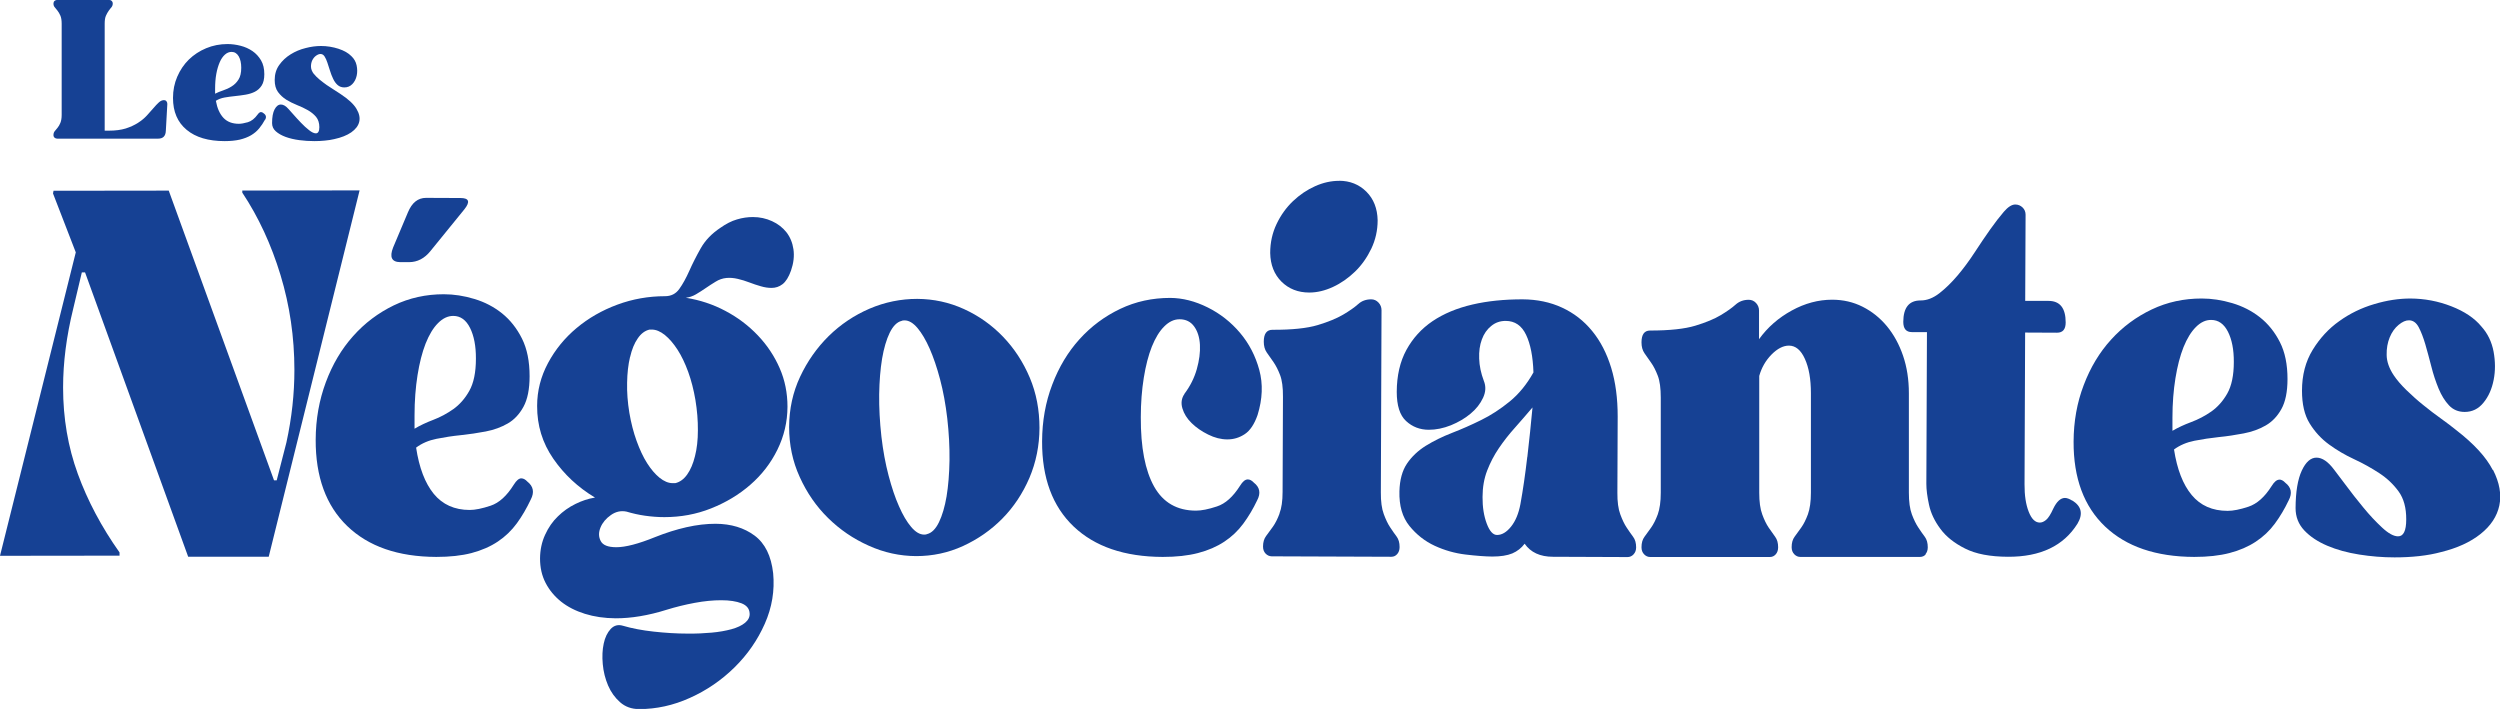 <?xml version="1.0" encoding="UTF-8"?><svg id="Calque_2" xmlns="http://www.w3.org/2000/svg" viewBox="0 0 334.83 94.95"><defs><style>.cls-1{fill:#164194;}</style></defs><g id="Calque_1-2"><path class="cls-1" d="m137.87,64.01c.89-2.1,1.34-4.33,1.35-6.69,0-2.41-.42-4.66-1.3-6.74-.88-2.08-2.07-3.91-3.58-5.48-1.51-1.57-3.26-2.81-5.24-3.71-1.98-.9-4.06-1.35-6.26-1.36-2.19,0-4.32.43-6.38,1.31-2.06.89-3.88,2.11-5.47,3.67-1.58,1.56-2.86,3.38-3.83,5.45-.97,2.07-1.46,4.31-1.47,6.73,0,2.37.46,4.6,1.42,6.7.95,2.1,2.21,3.93,3.79,5.48,1.57,1.55,3.38,2.79,5.44,3.71,2.05.93,4.18,1.39,6.37,1.4,2.19,0,4.28-.44,6.27-1.35,1.98-.91,3.74-2.13,5.26-3.67,1.52-1.54,2.73-3.36,3.63-5.45Zm-11.09,2.46c-.24,1.4-.58,2.56-1.02,3.47-.45.92-.98,1.44-1.59,1.59-.08.05-.21.07-.4.07-.58,0-1.15-.34-1.73-1.02s-1.12-1.6-1.63-2.76c-.52-1.16-.98-2.54-1.4-4.13-.42-1.59-.74-3.33-.96-5.22-.22-1.98-.32-3.86-.3-5.65.03-1.78.16-3.38.39-4.78.24-1.4.58-2.56,1.02-3.47.45-.91.98-1.44,1.59-1.59.08-.05.21-.07.4-.07.58,0,1.15.34,1.73,1.02.57.68,1.12,1.6,1.63,2.76.51,1.16.98,2.54,1.4,4.13.42,1.59.74,3.33.96,5.22.22,1.93.32,3.8.3,5.61-.03,1.81-.16,3.41-.39,4.81Z"/><path class="cls-1" d="m98.37,89.39c1.74-1.71,3.09-3.66,4.06-5.85.97-2.19,1.34-4.45,1.12-6.77-.26-2.32-1.09-4-2.49-5.04-1.4-1.04-3.14-1.57-5.22-1.58-1.23,0-2.53.15-3.9.46-1.37.31-2.76.75-4.19,1.32-2.24.91-3.97,1.36-5.2,1.36-1.12,0-1.82-.28-2.1-.84-.29-.56-.29-1.16-.02-1.81.27-.65.73-1.2,1.39-1.66.65-.46,1.35-.61,2.08-.46.81.24,1.63.43,2.48.55.85.12,1.71.19,2.6.19,2.19,0,4.28-.38,6.26-1.17,1.98-.79,3.74-1.84,5.26-3.17,1.52-1.32,2.73-2.88,3.62-4.69.89-1.81,1.34-3.72,1.35-5.75,0-1.83-.34-3.56-1.05-5.18-.71-1.62-1.68-3.08-2.93-4.39-1.25-1.31-2.69-2.4-4.34-3.27-1.65-.88-3.42-1.46-5.3-1.76.46-.05.91-.2,1.36-.46.44-.26.88-.54,1.3-.83.42-.29.87-.58,1.33-.86.46-.29.94-.45,1.44-.5.5-.05,1.01,0,1.53.12.52.12,1.04.28,1.56.48.52.2,1.03.37,1.53.51.5.15.98.22,1.44.22.54,0,1.03-.16,1.47-.5.44-.34.82-.94,1.13-1.81.35-1.01.46-1.96.33-2.86-.13-.89-.45-1.65-.94-2.28-.5-.63-1.14-1.13-1.93-1.49-.79-.36-1.64-.55-2.56-.55-.69,0-1.41.1-2.14.32-.73.21-1.46.59-2.2,1.11-1.16.77-2.04,1.68-2.64,2.74-.6,1.06-1.11,2.07-1.54,3.04-.43.96-.87,1.77-1.34,2.42-.46.65-1.1.97-1.91.97-2.19,0-4.32.37-6.38,1.13-2.06.76-3.88,1.81-5.46,3.13-1.58,1.32-2.86,2.88-3.83,4.69-.97,1.81-1.46,3.72-1.46,5.75-.01,2.61.71,4.96,2.17,7.07,1.45,2.1,3.31,3.84,5.58,5.2-.89.14-1.76.43-2.63.86-.87.43-1.65.98-2.34,1.66-.7.67-1.27,1.49-1.71,2.46-.45.97-.67,2.03-.68,3.18,0,1.21.24,2.29.74,3.26.5.97,1.19,1.8,2.07,2.51.88.7,1.95,1.25,3.2,1.64,1.25.39,2.62.59,4.12.6,1.04,0,2.13-.09,3.26-.28,1.13-.19,2.32-.47,3.55-.86,1.23-.38,2.49-.69,3.78-.93,1.29-.24,2.47-.35,3.55-.35,1.11,0,2.02.14,2.71.41.69.27,1.06.72,1.09,1.34.04.48-.17.9-.61,1.27-.44.36-1.05.65-1.82.86-.77.21-1.66.37-2.66.46-1,.09-2.06.14-3.17.13-1.54,0-3.08-.1-4.61-.27-1.54-.17-2.9-.43-4.09-.78-.65-.2-1.2-.05-1.65.43-.44.48-.76,1.13-.93,1.95-.18.82-.22,1.74-.13,2.75.09,1.01.33,1.97.71,2.86.38.89.92,1.64,1.61,2.25.69.61,1.53.91,2.54.92,2.31,0,4.58-.49,6.81-1.5,2.23-1,4.22-2.36,5.96-4.07Zm-13.98-41.57c.23-1.01.57-1.85,1.02-2.49.44-.65.97-1.05,1.59-1.19h.29c.58,0,1.16.25,1.76.73.59.48,1.16,1.14,1.69,1.96.53.82,1.01,1.82,1.43,2.97.42,1.16.74,2.42.97,3.77.23,1.4.34,2.75.33,4.06,0,1.3-.13,2.46-.39,3.47-.25,1.01-.6,1.83-1.05,2.46-.45.63-.98,1.01-1.59,1.15h-.35c-.58,0-1.16-.25-1.76-.73-.59-.48-1.15-1.14-1.67-1.96-.52-.82-.98-1.81-1.4-2.97-.42-1.16-.74-2.42-.97-3.77-.23-1.4-.33-2.74-.3-4.02.02-1.28.15-2.42.39-3.44Z"/><path class="cls-1" d="m32.45,25.51v.29c2.18,3.28,3.88,6.96,5.12,11.04,1.24,4.08,1.86,8.32,1.86,12.71,0,3.19-.35,6.42-1.07,9.71l-1.3,5.07h-.36s-14.1-38.8-14.1-38.8l-15.43.02-.07.36,3.05,7.89L0,74.44l16.01-.02v-.43c-2.42-3.42-4.28-6.93-5.59-10.53-1.31-3.59-1.97-7.45-1.97-11.55,0-3.38.45-6.9,1.36-10.58l1.15-4.85h.43s13.81,38.08,13.81,38.08h10.79s12.17-49.06,12.17-49.06l-15.72.02Z"/><path class="cls-1" d="m69.85,64.06c-.35,0-.69.29-1.04.86-.93,1.49-1.96,2.43-3.1,2.81-1.14.38-2.07.57-2.8.57-2.04,0-3.64-.73-4.81-2.15-1.17-1.43-1.96-3.49-2.37-6.2.77-.58,1.69-.97,2.74-1.18,1.06-.21,2.15-.38,3.26-.49,1.12-.12,2.22-.28,3.32-.49,1.1-.21,2.08-.57,2.95-1.07.87-.5,1.57-1.25,2.11-2.24.54-.99.82-2.35.82-4.09,0-1.98-.33-3.66-1.02-5.04-.69-1.38-1.58-2.5-2.67-3.38-1.09-.87-2.33-1.52-3.71-1.93-1.38-.42-2.75-.63-4.09-.63-2.39,0-4.62.49-6.7,1.49-2.08,1.01-3.89,2.37-5.44,4.11-1.55,1.73-2.77,3.79-3.66,6.18-.89,2.39-1.35,4.95-1.36,7.7-.02,4.97,1.39,8.83,4.22,11.56,2.84,2.74,6.81,4.12,11.93,4.14,1.81,0,3.39-.17,4.73-.52,1.35-.36,2.52-.87,3.52-1.54,1-.67,1.85-1.49,2.55-2.45.7-.96,1.31-2.02,1.86-3.18.5-.96.35-1.76-.45-2.39-.27-.29-.54-.44-.81-.44Zm-14.33-8.45c0-1.93.14-3.72.4-5.36.26-1.64.62-3.05,1.08-4.23.47-1.18,1.02-2.1,1.66-2.74.64-.65,1.32-.97,2.05-.97.96,0,1.71.54,2.24,1.6.53,1.06.8,2.44.79,4.13,0,1.83-.3,3.27-.88,4.3-.58,1.04-1.3,1.85-2.14,2.45-.85.6-1.74,1.08-2.69,1.44-.94.36-1.78.75-2.51,1.19v-1.81Z"/><path class="cls-1" d="m53.63,35.11h1.15c1.11,0,2.08-.49,2.89-1.51l4.52-5.56c.81-1.01.64-1.52-.51-1.52l-4.62-.02c-1.08,0-1.89.64-2.43,1.95l-1.98,4.7c-.51,1.3-.18,1.95.97,1.96Z"/><path class="cls-1" d="m179.33,24.22c-1.04,0-2.1.23-3.18.71-1.08.48-2.07,1.15-2.98,2.01-.91.87-1.64,1.89-2.2,3.07-.56,1.18-.85,2.47-.85,3.87.03,1.59.54,2.87,1.51,3.84.98.97,2.22,1.46,3.72,1.46,1.04,0,2.1-.25,3.18-.75,1.08-.5,2.06-1.19,2.95-2.05.89-.86,1.61-1.89,2.18-3.07.56-1.18.85-2.45.85-3.8-.03-1.59-.54-2.87-1.51-3.84-.98-.97-2.2-1.46-3.66-1.46Z"/><path class="cls-1" d="m218.78,74.25c.23-.24.35-.55.35-.94,0-.58-.13-1.05-.4-1.41-.27-.36-.55-.77-.86-1.23-.31-.46-.59-1.05-.86-1.78-.27-.72-.4-1.69-.39-2.9l.04-10.21c0-2.41-.28-4.59-.87-6.52-.59-1.93-1.44-3.58-2.55-4.93-1.11-1.36-2.45-2.4-4.03-3.13-1.57-.73-3.34-1.1-5.3-1.11-2.42,0-4.67.22-6.72.7-2.06.48-3.83,1.22-5.32,2.22-1.49,1.01-2.65,2.29-3.51,3.86-.85,1.56-1.28,3.43-1.29,5.61,0,1.83.41,3.14,1.25,3.91.84.78,1.86,1.17,3.05,1.17.96,0,1.94-.2,2.95-.6,1-.41,1.88-.92,2.63-1.55.75-.62,1.31-1.33,1.68-2.13.37-.79.4-1.55.1-2.28-.38-1.01-.59-2-.62-2.97-.04-.96.08-1.82.36-2.57.27-.75.69-1.35,1.25-1.8.56-.46,1.2-.68,1.94-.68,1.23,0,2.14.62,2.73,1.86.59,1.23.92,2.91.99,5.04-.89,1.59-1.95,2.89-3.19,3.9-1.24,1.01-2.51,1.84-3.82,2.48-1.31.65-2.61,1.22-3.9,1.72-1.29.5-2.46,1.08-3.5,1.72-1.04.65-1.88,1.44-2.52,2.38-.64.94-.98,2.18-1.02,3.72-.05,1.93.4,3.48,1.34,4.64.94,1.16,2.07,2.05,3.39,2.66,1.32.61,2.7,1,4.12,1.17,1.42.17,2.61.26,3.58.27,1.12,0,2.01-.14,2.69-.42.67-.29,1.22-.72,1.65-1.3.8,1.16,2.07,1.75,3.8,1.75l9.98.04c.31,0,.58-.12.81-.36Zm-14.23-13.05c-.26,2.24-.56,4.35-.92,6.33-.24,1.26-.65,2.25-1.25,3-.6.75-1.23,1.12-1.88,1.12-.54,0-1-.51-1.38-1.53-.38-1.01-.57-2.2-.56-3.55,0-1.3.21-2.49.62-3.55.41-1.06.93-2.06,1.57-3,.64-.94,1.35-1.85,2.15-2.74.79-.89,1.57-1.79,2.35-2.71-.2,2.17-.43,4.38-.69,6.62Z"/><path class="cls-1" d="m257.87,74.24c.21-.24.32-.55.32-.94,0-.58-.13-1.05-.4-1.41-.27-.36-.56-.77-.86-1.23-.31-.46-.6-1.05-.87-1.77-.27-.72-.4-1.69-.4-2.9v-13.32c0-1.83-.26-3.51-.78-5.03-.52-1.52-1.24-2.83-2.16-3.95-.92-1.11-2.01-1.98-3.26-2.61-1.25-.63-2.61-.94-4.07-.94-1.85,0-3.65.48-5.42,1.45-1.77.97-3.23,2.24-4.38,3.84v-3.84c0-.39-.14-.73-.4-1.01-.27-.29-.6-.43-.98-.43-.69,0-1.28.22-1.76.65-.48.43-1.14.9-1.99,1.41-.85.51-1.98.98-3.4,1.41-1.42.43-3.44.65-6.06.65-.77,0-1.15.53-1.15,1.59,0,.58.13,1.06.4,1.45.27.39.57.81.89,1.27.33.46.62,1.04.89,1.74.27.7.4,1.68.4,2.93v12.74c0,1.21-.14,2.17-.4,2.9-.27.73-.57,1.32-.89,1.77-.33.46-.63.87-.89,1.23-.27.36-.4.83-.4,1.41,0,.39.12.7.35.94.23.24.5.36.81.36h16.04c.31,0,.57-.12.78-.36.21-.24.32-.55.32-.94,0-.58-.13-1.05-.4-1.41-.27-.36-.56-.77-.87-1.23-.31-.46-.6-1.05-.86-1.77-.27-.72-.4-1.69-.4-2.9v-15.64c.31-1.11.86-2.06,1.64-2.86.79-.8,1.57-1.2,2.34-1.2.88,0,1.6.59,2.13,1.77.54,1.18.81,2.71.81,4.6v13.32c0,1.21-.14,2.17-.4,2.9-.27.73-.57,1.32-.89,1.77-.33.46-.63.87-.89,1.23-.27.36-.4.83-.4,1.41,0,.39.12.7.35.94.23.24.5.36.81.36h16.04c.31,0,.57-.12.78-.36Z"/><path class="cls-1" d="m277.54,67.05c-.38-.24-.71-.36-.98-.36-.58,0-1.1.48-1.56,1.43-.35.77-.67,1.27-.96,1.51-.29.24-.57.36-.84.36-.62,0-1.11-.48-1.49-1.45-.38-.96-.57-2.19-.56-3.68l.08-20.32,4.27.02c.77,0,1.16-.45,1.16-1.37,0-1.92-.76-2.89-2.3-2.89h-3.12s.05-11.54.05-11.54c0-.38-.13-.71-.4-.97-.27-.26-.6-.4-.98-.4-.46,0-.97.32-1.53.97-.56.65-1.17,1.44-1.83,2.37-.66.93-1.35,1.96-2.09,3.09-.74,1.13-1.5,2.16-2.29,3.09-.79.93-1.6,1.72-2.43,2.37-.83.64-1.67.97-2.51.96-1.54,0-2.31.95-2.32,2.87,0,.91.38,1.37,1.15,1.37h2.02s-.08,20.33-.08,20.33c0,.77.12,1.71.36,2.81.24,1.11.75,2.18,1.52,3.21.76,1.04,1.87,1.92,3.31,2.64,1.44.73,3.35,1.09,5.74,1.1,4.35.02,7.45-1.46,9.31-4.43.77-1.29.55-2.33-.68-3.1Z"/><path class="cls-1" d="m333.86,62.95c-.88-1.73-2.53-3.52-4.94-5.38-.54-.44-1.2-.94-1.98-1.5-.79-.56-1.57-1.16-2.36-1.8-.79-.63-1.54-1.3-2.27-2.01-.73-.71-1.3-1.38-1.72-2.01-.61-.92-.93-1.83-.94-2.7-.02-.88.12-1.66.41-2.37.29-.7.69-1.26,1.19-1.67.5-.41.96-.62,1.39-.61.54,0,.97.31,1.3.92.32.61.62,1.38.89,2.3.27.93.53,1.91.8,2.95.26,1.05.59,2.03.97,2.96.38.92.85,1.68,1.4,2.26.55.59,1.26.88,2.1.88,1,0,1.84-.4,2.51-1.23.68-.82,1.13-1.84,1.37-3.06.24-1.21.23-2.48-.01-3.79-.25-1.31-.79-2.43-1.63-3.36-.92-1.12-2.26-2.02-4.03-2.71-1.77-.69-3.59-1.03-5.48-1.04-1.54,0-3.15.24-4.85.75-1.7.5-3.26,1.26-4.68,2.28-1.43,1.01-2.61,2.3-3.56,3.85-.95,1.55-1.43,3.37-1.43,5.46,0,1.8.33,3.26,1.02,4.38.69,1.12,1.55,2.06,2.59,2.82,1.04.76,2.16,1.42,3.37,1.98,1.21.56,2.33,1.19,3.37,1.87,1.04.68,1.9,1.5,2.59,2.45.69.95,1.03,2.2,1.02,3.76,0,1.51-.37,2.26-1.1,2.25-.58,0-1.29-.39-2.13-1.17-.84-.78-1.69-1.68-2.53-2.71-.84-1.02-1.63-2.02-2.35-3-.73-.97-1.24-1.66-1.55-2.05-.8-1.07-1.59-1.61-2.36-1.61-.77,0-1.43.58-1.97,1.74-.54,1.16-.82,2.84-.83,5.02,0,1.17.39,2.16,1.17,2.99.78.83,1.81,1.51,3.08,2.05,1.27.54,2.69.93,4.27,1.18,1.58.25,3.15.38,4.73.38,1.11,0,2.21-.05,3.29-.17,1.08-.12,2.06-.3,2.94-.54,2.16-.53,3.92-1.33,5.29-2.42,1.37-1.09,2.21-2.36,2.52-3.82.31-1.46.03-3.05-.85-4.78Z"/><path class="cls-1" d="m305.29,64.24c-.35,0-.69.28-1.04.85-.93,1.47-1.96,2.39-3.1,2.77-1.14.38-2.07.56-2.8.56-2.04,0-3.64-.71-4.81-2.12-1.17-1.4-1.96-3.44-2.37-6.1.77-.57,1.69-.96,2.74-1.17,1.06-.21,2.15-.37,3.26-.49,1.12-.11,2.22-.28,3.32-.49,1.1-.21,2.08-.56,2.95-1.06.87-.5,1.57-1.23,2.11-2.2.54-.97.82-2.31.82-4.02,0-1.95-.33-3.6-1.02-4.95-.69-1.36-1.58-2.46-2.67-3.32-1.09-.86-2.33-1.49-3.71-1.9-1.38-.41-2.75-.62-4.09-.62-2.39,0-4.62.48-6.7,1.47-2.08.99-3.9,2.34-5.44,4.04-1.55,1.7-2.77,3.73-3.66,6.08-.9,2.35-1.35,4.87-1.36,7.58-.02,4.89,1.39,8.68,4.22,11.37,2.84,2.69,6.81,4.05,11.93,4.07,1.81,0,3.39-.17,4.73-.52,1.35-.35,2.52-.86,3.52-1.52,1-.66,1.85-1.46,2.55-2.41.7-.95,1.32-1.99,1.86-3.13.5-.95.35-1.73-.45-2.35-.27-.29-.54-.43-.81-.43Zm-14.33-8.31c0-1.9.14-3.66.4-5.27.26-1.61.62-3,1.08-4.16.47-1.16,1.02-2.06,1.66-2.7.64-.64,1.32-.96,2.05-.95.96,0,1.71.53,2.24,1.57.53,1.05.8,2.4.79,4.06,0,1.8-.3,3.21-.88,4.23-.58,1.02-1.3,1.82-2.14,2.41-.85.59-1.75,1.06-2.69,1.41-.94.35-1.78.74-2.51,1.17v-1.78Z"/><path class="cls-1" d="m158.63,52.77c-.39.57-.48,1.21-.27,1.92.21.72.62,1.37,1.23,1.97.61.6,1.35,1.11,2.22,1.54.86.43,1.72.65,2.57.65.85,0,1.62-.23,2.34-.71.71-.47,1.28-1.33,1.71-2.56.66-2.14.74-4.15.23-6.03-.51-1.88-1.37-3.54-2.58-4.97-1.21-1.43-2.65-2.57-4.34-3.41-1.69-.84-3.36-1.26-5.01-1.27-2.39,0-4.62.48-6.7,1.47-2.08.99-3.89,2.34-5.44,4.05-1.55,1.71-2.77,3.74-3.66,6.09-.9,2.35-1.35,4.88-1.36,7.6-.02,4.9,1.39,8.7,4.22,11.4,2.84,2.7,6.81,4.06,11.93,4.08,1.81,0,3.39-.17,4.73-.52,1.35-.35,2.52-.86,3.52-1.52,1-.66,1.85-1.47,2.55-2.42.7-.95,1.32-1.99,1.86-3.13.5-.95.35-1.74-.45-2.36-.27-.29-.54-.43-.81-.43-.35,0-.69.28-1.04.85-.93,1.47-1.96,2.4-3.1,2.77-1.14.38-2.07.56-2.8.56-2.54,0-4.41-1.09-5.61-3.23-1.2-2.15-1.8-5.24-1.78-9.29,0-1.9.14-3.66.4-5.28.26-1.62.62-3.01,1.08-4.17.47-1.16,1.02-2.07,1.66-2.7.64-.64,1.32-.96,2.05-.96.85,0,1.5.33,1.96.97.46.64.72,1.47.77,2.46.05,1-.09,2.08-.42,3.25-.33,1.17-.88,2.27-1.66,3.31Z"/><path class="cls-1" d="m171.37,68.79c-.27.72-.57,1.31-.9,1.77-.33.46-.63.87-.9,1.23-.27.36-.41.83-.41,1.41,0,.39.11.7.34.94.23.24.5.36.81.37l16.04.06c.31,0,.57-.12.78-.36.21-.24.32-.55.32-.94,0-.58-.13-1.05-.4-1.41-.27-.36-.56-.77-.86-1.23-.31-.46-.59-1.05-.86-1.78-.27-.72-.4-1.69-.39-2.9l.09-24.4c0-.39-.13-.73-.4-1.02-.27-.29-.6-.44-.98-.44-.69,0-1.28.21-1.76.65-.48.43-1.15.9-2,1.4-.85.5-1.98.97-3.41,1.4-1.43.43-3.45.64-6.06.63-.77,0-1.16.53-1.16,1.59,0,.58.13,1.06.4,1.45.27.39.56.81.89,1.27.32.46.62,1.04.89,1.74.27.7.4,1.68.39,2.93l-.05,12.74c0,1.21-.14,2.17-.42,2.89Z"/><path class="cls-1" d="m22.21,17.5c-.02.71-.36,1.07-1.04,1.07H7.68c-.15,0-.27-.04-.37-.13-.1-.09-.15-.2-.15-.35,0-.21.06-.39.17-.52.11-.13.24-.29.38-.46.14-.17.27-.39.38-.66s.17-.62.17-1.07V3.18c0-.46-.06-.83-.17-1.08s-.24-.48-.38-.66c-.14-.18-.27-.33-.38-.47-.12-.13-.17-.3-.17-.5,0-.14.05-.26.15-.35.1-.09.22-.13.37-.13h6.93c.13,0,.25.04.34.13.1.09.15.21.15.35,0,.2-.06.36-.17.5-.12.13-.24.29-.37.47-.13.18-.25.4-.37.66s-.17.62-.17,1.08v14.32h.57c.87,0,1.62-.1,2.24-.29.62-.2,1.17-.45,1.64-.75.47-.3.87-.63,1.2-.99.33-.36.62-.69.88-.99.25-.3.49-.56.72-.76.22-.21.46-.31.7-.31.13,0,.24.05.32.15s.12.22.12.36l-.2,3.59Z"/><path class="cls-1" d="m35.49,16.03c-.23.43-.49.82-.79,1.18-.3.36-.66.66-1.08.91-.43.25-.93.44-1.5.58-.58.13-1.25.2-2.02.2-2.19,0-3.89-.5-5.1-1.51-1.22-1.01-1.83-2.43-1.83-4.27,0-1.02.19-1.97.57-2.85.38-.88.9-1.65,1.55-2.29.66-.64,1.43-1.15,2.32-1.52.89-.37,1.84-.56,2.86-.56.58,0,1.16.08,1.75.23.59.15,1.12.39,1.59.71s.85.74,1.15,1.24c.3.51.44,1.13.44,1.86,0,.64-.12,1.15-.35,1.51s-.53.64-.9.83c-.37.19-.79.32-1.26.4-.47.08-.94.14-1.42.19-.48.05-.94.11-1.39.19-.45.08-.84.23-1.17.44.18,1,.52,1.76,1.02,2.29s1.19.79,2.06.79c.31,0,.71-.07,1.2-.21.48-.14.92-.49,1.32-1.04.15-.21.3-.32.44-.32.12,0,.23.05.35.16.34.23.41.53.2.88Zm-6.68-3.48c.31-.16.67-.31,1.07-.44.4-.13.79-.31,1.15-.54.36-.22.67-.53.91-.91.25-.38.37-.91.37-1.59,0-.62-.11-1.13-.34-1.53-.23-.39-.55-.59-.96-.59-.31,0-.61.12-.88.36-.27.24-.51.58-.7,1.02s-.35.96-.46,1.57-.16,1.27-.16,1.98v.67Z"/><path class="cls-1" d="m42.05,9.91c.18.23.43.48.74.74s.64.5.97.74c.34.23.67.45,1.01.66.34.21.62.39.85.55,1.03.68,1.74,1.33,2.12,1.97.38.63.5,1.22.37,1.75-.13.54-.49,1-1.07,1.41-.58.4-1.34.7-2.26.9-.38.09-.8.16-1.26.2-.46.05-.93.07-1.41.07-.68,0-1.35-.04-2.02-.13-.67-.09-1.28-.23-1.83-.43-.54-.2-.98-.45-1.32-.75-.34-.3-.5-.67-.5-1.1,0-.8.11-1.42.34-1.85.23-.43.51-.64.84-.64s.67.2,1.01.59c.13.14.35.39.67.75.31.36.65.72,1.01,1.1.36.38.72.71,1.08.99.36.29.67.43.91.43.31,0,.47-.28.47-.83s-.15-1.03-.44-1.38c-.3-.35-.67-.65-1.11-.9-.44-.25-.93-.48-1.44-.68-.52-.21-1-.45-1.44-.72-.44-.28-.81-.62-1.11-1.03-.3-.41-.44-.95-.44-1.61,0-.77.2-1.44.61-2.01.4-.57.91-1.04,1.52-1.42s1.27-.66,2-.84c.72-.19,1.41-.28,2.07-.28.81,0,1.59.13,2.34.37.76.25,1.33.58,1.73.99.36.34.6.75.7,1.23s.11.95.01,1.39c-.1.45-.29.82-.58,1.12-.29.3-.65.45-1.07.45-.36,0-.66-.11-.9-.32-.24-.21-.44-.49-.6-.83-.17-.34-.3-.7-.42-1.08s-.23-.75-.35-1.08c-.11-.34-.24-.62-.38-.84-.14-.22-.33-.33-.55-.33-.18,0-.38.08-.59.23-.21.15-.38.36-.51.62-.12.26-.18.55-.17.87s.14.65.41.99Z"/></g></svg>